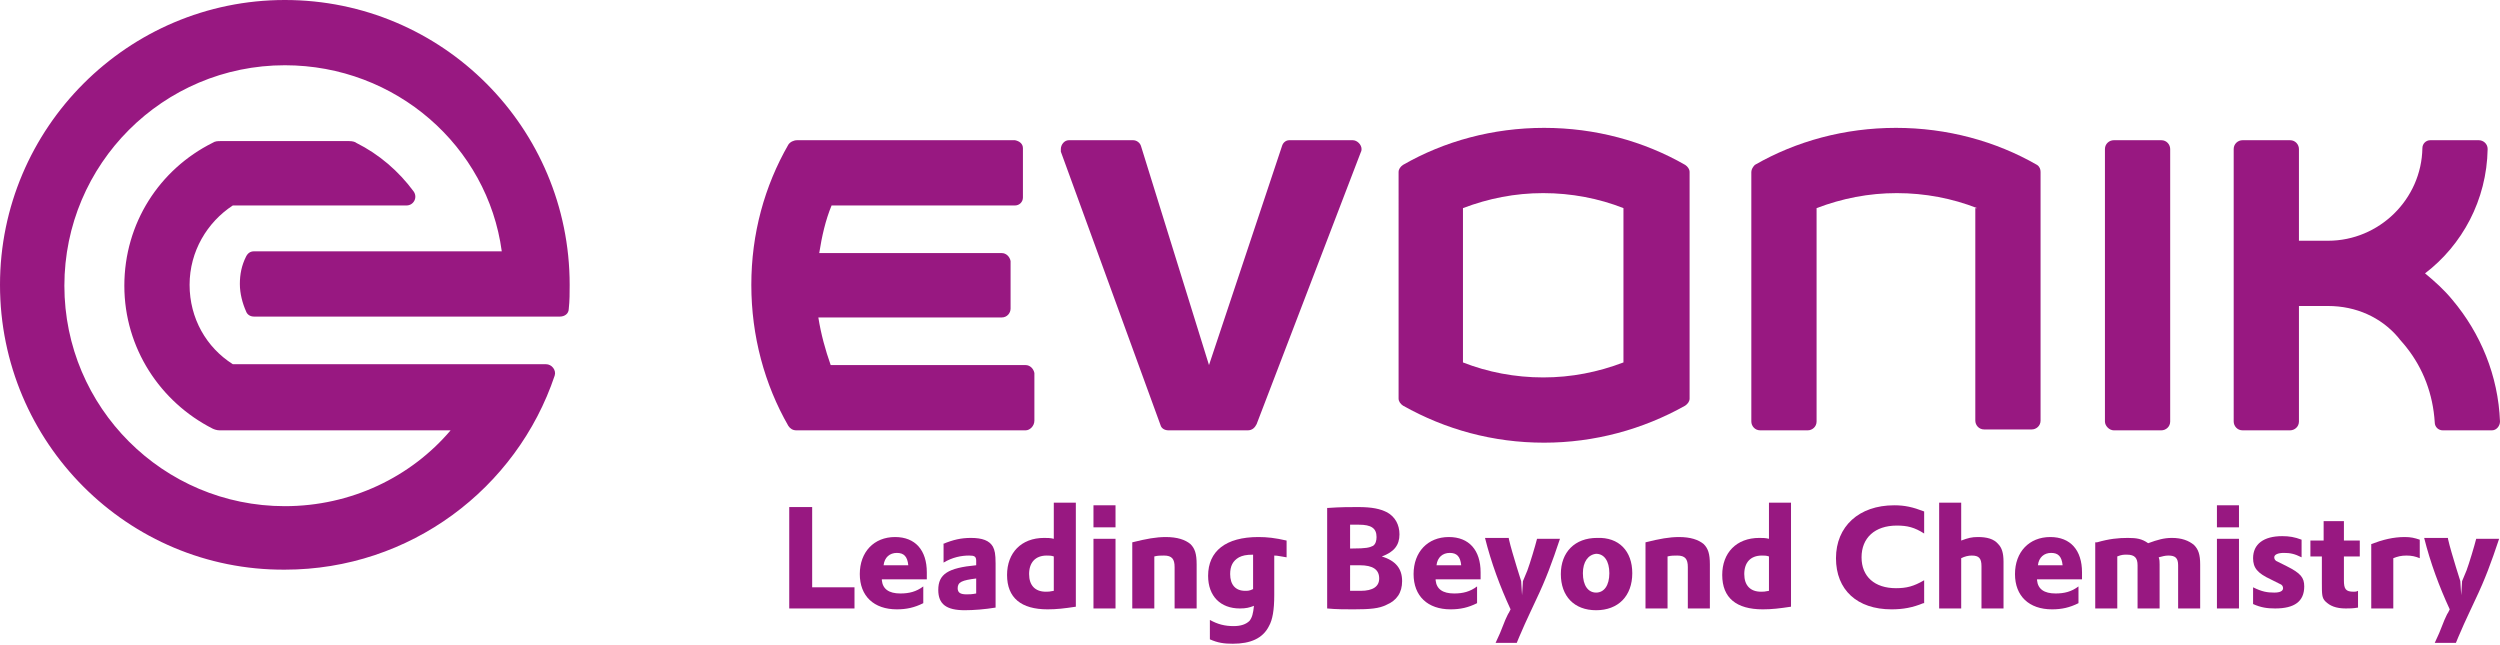 <?xml version="1.0" encoding="utf-8"?>
<!-- Generator: Adobe Illustrator 27.0.1, SVG Export Plug-In . SVG Version: 6.00 Build 0)  -->
<svg version="1.1" id="Evonik-brand-mark" xmlns="http://www.w3.org/2000/svg" xmlns:xlink="http://www.w3.org/1999/xlink" x="0px"
	 y="0px" viewBox="0 0 283.5 73.1" style="enable-background:new 0 0 283.5 73.1;" xml:space="preserve">
<style type="text/css">
	.st0{fill:#981881;}
	.st1{fill-rule:evenodd;clip-rule:evenodd;fill:#981881;}
</style>
<g id="Claim">
	<path class="st0" d="M89.5,57.5h2.6v9.1h4.8V69h-7.4V57.5z"/>
	<path class="st0" d="M100,65.8c0.1,1,0.8,1.5,2.1,1.5c1,0,1.8-0.2,2.6-0.8v1.9c-1,0.5-1.9,0.7-3,0.7c-2.6,0-4.2-1.5-4.2-4
		c0-2.5,1.6-4.2,4-4.2c2.3,0,3.6,1.5,3.6,4v0.1l0,0.5l0,0.2H100z M103,64.1c-0.1-1-0.5-1.4-1.3-1.4c-0.8,0-1.4,0.5-1.5,1.4H103z"/>
	<path class="st0" d="M106.9,61.7c1.2-0.5,2.1-0.7,3.2-0.7c1.3,0,2.1,0.3,2.5,1c0.2,0.4,0.3,0.8,0.3,1.9v5c-1.2,0.2-2.5,0.3-3.5,0.3
		c-2.1,0-3-0.7-3-2.3c0-1.8,1.1-2.5,4.3-2.8v-0.5c0-0.5-0.2-0.6-0.8-0.6c-0.9,0-1.9,0.2-2.9,0.8V61.7z M110.7,65.6
		c-1.6,0.2-2.1,0.4-2.1,1.1c0,0.5,0.3,0.7,1,0.7c0.3,0,0.6,0,1.1-0.1V65.6z"/>
	<path class="st0" d="M119.5,57h2.5v11.8c-1.3,0.2-2.2,0.3-3.2,0.3c-3,0-4.6-1.3-4.6-3.9c0-2.5,1.6-4.2,4.2-4.2c0.4,0,0.7,0,1.1,0.1
		V57z M119.5,63.1c-0.3-0.1-0.5-0.1-0.8-0.1c-1.3,0-2,0.8-2,2.1c0,1.3,0.7,2,1.9,2c0.3,0,0.4,0,0.9-0.1V63.1z"/>
	<path class="st0" d="M124,57.3h2.5v2.5H124V57.3z M124,61.1h2.5V69H124V61.1z"/>
	<path class="st0" d="M128.4,61.5c1.6-0.4,2.7-0.6,3.8-0.6c1.3,0,2.2,0.3,2.8,0.8c0.5,0.5,0.7,1.1,0.7,2.3V69h-2.5v-4.7
		c0-0.9-0.3-1.3-1.2-1.3c-0.4,0-0.7,0-1.1,0.1V69h-2.5V61.5z"/>
	<path class="st0" d="M137.2,70.3c0.9,0.5,1.7,0.7,2.7,0.7c0.8,0,1.4-0.2,1.8-0.6c0.3-0.4,0.4-0.8,0.5-1.7c-0.5,0.2-0.9,0.3-1.6,0.3
		c-2.2,0-3.6-1.4-3.6-3.7c0-2.8,2-4.4,5.7-4.4c1,0,1.9,0.1,3.2,0.4v1.9c-0.7-0.1-1-0.2-1.4-0.2l0,2.6c0,0.8,0,1.9,0,1.9
		c0,1.7-0.2,2.8-0.6,3.5c-0.7,1.4-2.1,2-4.1,2c-1,0-1.7-0.1-2.6-0.5V70.3z M142.1,66.3c0-0.4,0-0.4,0-1c0-0.3,0-1.3,0-2.4
		c-0.8,0-1.2,0.1-1.6,0.3c-0.7,0.4-1,1-1,1.9c0,1.2,0.6,1.9,1.7,1.9c0.3,0,0.5,0,0.9-0.2V66.3z"/>
	<path class="st0" d="M150.6,57.6c1.4-0.1,2.5-0.1,3.4-0.1c1.6,0,2.5,0.2,3.3,0.6c0.9,0.5,1.4,1.4,1.4,2.5c0,1.2-0.6,2-2,2.5
		c1.6,0.5,2.3,1.4,2.3,2.8c0,1.3-0.6,2.2-1.8,2.7c-0.8,0.4-1.8,0.5-3.7,0.5c-0.9,0-2,0-3-0.1V57.6z M153.1,62.2h0.3
		c1.5,0,1.9-0.1,2.3-0.3c0.3-0.2,0.4-0.6,0.4-1c0-1-0.6-1.4-2-1.4c-0.2,0-0.7,0-1,0V62.2z M153.1,67h0.3l0.9,0
		c1.4,0,2.1-0.5,2.1-1.4c0-1-0.7-1.5-2.2-1.5c-0.3,0-0.3,0-0.7,0l-0.4,0V67z"/>
	<path class="st0" d="M162.8,65.8c0.1,1,0.8,1.5,2.1,1.5c1,0,1.8-0.2,2.6-0.8v1.9c-1,0.5-1.9,0.7-3,0.7c-2.6,0-4.2-1.5-4.2-4
		c0-2.5,1.6-4.2,4-4.2c2.3,0,3.6,1.5,3.6,4v0.1l0,0.5l0,0.2H162.8z M165.7,64.1c-0.1-1-0.5-1.4-1.3-1.4c-0.8,0-1.4,0.5-1.5,1.4
		H165.7z"/>
	<path class="st0" d="M171.1,61.1c0.2,0.9,0.6,2.2,0.9,3.2l0.5,1.6l0.1,1.6l0.1-1.6l0.5-1.2c0.3-0.8,0.9-2.8,1.1-3.6h2.6
		c-0.9,2.7-1.6,4.6-2.7,6.9l-0.7,1.5l-0.6,1.3c-0.2,0.5-0.5,1.1-0.9,2.1h-2.4l0.5-1.1l0.6-1.5c0.2-0.4,0.3-0.7,0.4-0.8
		c0,0,0.1-0.2,0.2-0.4c-1.2-2.6-2.2-5.3-2.9-8.1H171.1z"/>
	<path class="st0" d="M185.1,65c0,2.6-1.6,4.2-4.1,4.2c-2.5,0-4-1.6-4-4.1c0-2.5,1.6-4.1,4.1-4.1C183.6,60.9,185.1,62.5,185.1,65z
		 M179.5,65c0,1.4,0.6,2.2,1.5,2.2c0.9,0,1.5-0.8,1.5-2.2c0-1.4-0.6-2.2-1.5-2.2C180.1,62.9,179.5,63.7,179.5,65z"/>
	<path class="st0" d="M186.6,61.5c1.6-0.4,2.7-0.6,3.8-0.6c1.3,0,2.2,0.3,2.8,0.8c0.5,0.5,0.7,1.1,0.7,2.3V69h-2.5v-4.7
		c0-0.9-0.3-1.3-1.2-1.3c-0.4,0-0.7,0-1.1,0.1V69h-2.5V61.5z"/>
	<path class="st0" d="M200.6,57h2.5v11.8c-1.3,0.2-2.2,0.3-3.2,0.3c-3,0-4.6-1.3-4.6-3.9c0-2.5,1.6-4.2,4.2-4.2c0.4,0,0.7,0,1.1,0.1
		V57z M200.6,63.1c-0.3-0.1-0.5-0.1-0.8-0.1c-1.3,0-2,0.8-2,2.1c0,1.3,0.7,2,1.9,2c0.3,0,0.4,0,0.9-0.1V63.1z"/>
	<path class="st0" d="M218.1,68.4c-1.2,0.5-2.3,0.7-3.6,0.7c-3.9,0-6.3-2.2-6.3-5.8c0-3.6,2.6-6,6.6-6c1.2,0,2.1,0.2,3.4,0.7v2.5
		c-1.1-0.7-1.9-0.9-3.1-0.9c-2.5,0-4,1.4-4,3.6c0,2.2,1.5,3.5,3.9,3.5c1.2,0,2-0.2,3.2-0.9V68.4z"/>
	<path class="st0" d="M219.9,57h2.5v4.3c0.8-0.3,1.2-0.4,1.9-0.4c1,0,1.8,0.2,2.3,0.8c0.4,0.4,0.6,1,0.6,2V69h-2.5v-4.8
		c0-0.9-0.3-1.2-1.1-1.2c-0.4,0-0.8,0.1-1.2,0.3V69h-2.5V57z"/>
	<path class="st0" d="M231,65.8c0.1,1,0.8,1.5,2.1,1.5c1,0,1.8-0.2,2.6-0.8v1.9c-1,0.5-1.9,0.7-3,0.7c-2.6,0-4.2-1.5-4.2-4
		c0-2.5,1.6-4.2,4-4.2c2.3,0,3.6,1.5,3.6,4v0.1l0,0.5l0,0.2H231z M233.9,64.1c-0.1-1-0.5-1.4-1.3-1.4c-0.8,0-1.4,0.5-1.5,1.4H233.9z
		"/>
	<path class="st0" d="M237.8,61.5c1.4-0.4,2.4-0.5,3.5-0.5c1,0,1.6,0.1,2.3,0.6c1.1-0.4,1.8-0.6,2.7-0.6c1.1,0,1.9,0.3,2.5,0.8
		c0.5,0.5,0.7,1.1,0.7,2.2v5h-2.5v-4.9c0-0.8-0.3-1.1-1.1-1.1c-0.4,0-0.7,0.1-1.1,0.2c0.1,0.3,0.1,0.5,0.1,0.8v5h-2.5v-4.9
		c0-0.8-0.3-1.2-1.2-1.2c-0.4,0-0.6,0-1.1,0.2V69h-2.5V61.5z"/>
	<path class="st0" d="M251.4,57.3h2.5v2.5h-2.5V57.3z M251.4,61.1h2.5V69h-2.5V61.1z"/>
	<path class="st0" d="M255.5,66.6c1,0.5,1.6,0.6,2.4,0.6c0.7,0,1-0.2,1-0.5c0-0.2-0.1-0.4-0.4-0.5l-1-0.5c-1.5-0.7-2-1.3-2-2.4
		c0-1.6,1.2-2.5,3.3-2.5c0.8,0,1.4,0.1,2.2,0.4v2c-0.8-0.4-1.3-0.5-2-0.5c-0.7,0-1.1,0.2-1.1,0.5c0,0.2,0.1,0.4,0.4,0.5l1,0.5
		c1.6,0.8,2,1.3,2,2.3c0,1.7-1.1,2.5-3.3,2.5c-0.9,0-1.6-0.1-2.5-0.5V66.6z"/>
	<path class="st0" d="M262.1,61.3h1.4v-2.2h2.3v2.2h1.8v1.8h-1.8v2.7c0,1,0.2,1.3,1.1,1.3c0.2,0,0.3,0,0.5-0.1v1.9
		c-0.6,0.1-0.9,0.1-1.4,0.1c-1.1,0-1.8-0.3-2.3-0.8c-0.4-0.4-0.4-0.8-0.4-2.1v-3h-1.3V61.3z"/>
	<path class="st0" d="M268.9,61.7c1.3-0.5,2.5-0.8,3.8-0.8c0.7,0,1.1,0.1,1.7,0.3v2.1c-0.5-0.2-0.9-0.3-1.5-0.3
		c-0.6,0-1,0.1-1.5,0.3V69h-2.5V61.7z"/>
	<path class="st0" d="M277.6,61.1c0.2,0.9,0.6,2.2,0.9,3.2l0.5,1.6l0.1,1.6l0.1-1.6l0.5-1.2c0.3-0.8,0.9-2.8,1.1-3.6h2.6
		c-0.9,2.7-1.6,4.6-2.7,6.9l-0.7,1.5l-0.6,1.3c-0.2,0.5-0.5,1.1-0.9,2.1h-2.4l0.5-1.1l0.6-1.5c0.2-0.4,0.3-0.7,0.4-0.8
		c0,0,0.1-0.2,0.2-0.4c-1.2-2.6-2.2-5.3-2.9-8.1H277.6z"/>
</g>
<g id="Evonik-brand-mark_1_">
	<path class="st0" d="M282.1,48.8l-5.1,0c-0.5,0-0.9-0.4-0.9-0.9c-0.2-3.2-1.3-6.1-3.2-8.5c-0.3-0.4-0.7-0.8-1-1.2
		c-1.9-2.2-4.7-3.5-7.9-3.5h-3.3v13.1c0,0.6-0.5,1-1,1h-5.4c-0.6,0-1-0.5-1-1V16.9c0-0.6,0.5-1,1-1h5.4c0.6,0,1,0.5,1,1v10.4h3.3
		c5.8,0,10.6-4.7,10.7-10.5c0-0.5,0.4-0.9,0.9-0.9h5.5c0.5,0,1,0.4,1,1c-0.1,5.8-2.9,10.9-7.1,14.1c1.1,0.9,2.2,1.9,3.1,3
		c3.2,3.8,5.2,8.6,5.4,13.8c0,0.5-0.4,1-0.9,1H282.1L282.1,48.8z"/>
	<path class="st0" d="M238.7,47.8V16.9c0-0.6,0.5-1,1-1h5.4c0.6,0,1,0.5,1,1v30.9c0,0.6-0.5,1-1,1h-5.4
		C239.2,48.8,238.7,48.3,238.7,47.8L238.7,47.8z"/>
	<path class="st0" d="M224.2,23.6c-2.8-1.1-5.9-1.7-9.1-1.7c-3.2,0-6.2,0.6-9.1,1.7v24.2c0,0.6-0.5,1-1,1h-5.4c-0.6,0-1-0.5-1-1
		V19.5c0-0.3,0.2-0.6,0.4-0.8c4.7-2.7,10.2-4.2,16-4.2c5.8,0,11.3,1.5,16,4.2c0.3,0.2,0.4,0.5,0.4,0.8l0,28.2c0,0.6-0.5,1-1,1h-5.4
		c-0.6,0-1-0.5-1-1V23.6L224.2,23.6z"/>
	<path id="_x3C_Pfad_x3E_" class="st1" d="M184.1,23.6c-2.8-1.1-5.9-1.7-9.1-1.7c-3.2,0-6.2,0.6-9.1,1.7v17.5
		c2.8,1.1,5.9,1.7,9.1,1.7c3.2,0,6.2-0.6,9.1-1.7V23.6L184.1,23.6z M175.1,50.2c-5.8,0-11.2-1.5-16-4.2c-0.3-0.2-0.5-0.5-0.5-0.8
		V19.5c0-0.3,0.2-0.6,0.5-0.8c4.7-2.7,10.2-4.2,16-4.2c5.8,0,11.3,1.5,16,4.2c0.3,0.2,0.5,0.5,0.5,0.8v25.7c0,0.3-0.2,0.6-0.5,0.8
		C186.3,48.7,180.8,50.2,175.1,50.2L175.1,50.2z"/>
	<path class="st0" d="M146.2,15.9h7.2c0.5,0,1,0.5,1,1c0,0.1,0,0.2-0.1,0.4l-11.8,30.8c-0.2,0.4-0.5,0.7-1,0.7l-9,0
		c-0.4,0-0.8-0.2-0.9-0.6l-11.3-31c0-0.1,0-0.2,0-0.3c0-0.5,0.4-1,0.9-1h7.3c0.4,0,0.8,0.3,0.9,0.7l7.7,24.8l8.3-24.9
		C145.5,16.2,145.8,15.9,146.2,15.9L146.2,15.9z"/>
	<path class="st0" d="M116.3,48.8h-26c-0.4,0-0.7-0.2-0.9-0.5c-2.7-4.7-4.2-10.2-4.2-16c0-5.8,1.5-11.2,4.2-15.9
		c0.2-0.3,0.6-0.5,1-0.5l24.7,0c0.5,0.1,0.9,0.4,0.9,0.9v5.6c0,0.5-0.4,0.9-0.9,0.9H94.3c-0.7,1.7-1.1,3.5-1.4,5.4h20.7
		c0.5,0,0.9,0.4,1,0.9l0,5.4c0,0.5-0.4,1-1,1H92.8c0.3,1.9,0.8,3.7,1.4,5.4h22.1c0.5,0,0.9,0.4,1,0.9v5.4
		C117.3,48.3,116.8,48.8,116.3,48.8L116.3,48.8z"/>
	<path id="Button" class="st0" d="M32.3,7.4c-13.8,0-25,11.2-25,25c0,13.8,11.2,25,25,25c7.5,0,14.3-3.3,18.8-8.6c0,0-25.8,0-26.2,0
		c-0.3,0-0.6-0.1-0.8-0.2c-5.9-3-10-9.1-10-16.2c0-7.1,4-13.2,10-16.2C24.4,16,24.7,16,25,16c2.3,0,13.2,0,14.6,0
		c0.4,0,0.7,0.1,0.8,0.2c2.6,1.3,4.8,3.2,6.5,5.5c0.5,0.7,0,1.6-0.8,1.6c-0.7,0-19.7,0-19.7,0c-2.9,1.9-4.9,5.2-4.9,9
		c0,3.8,1.9,7.1,4.9,9c0,0,34.8,0,35.5,0c0.7,0,1.2,0.7,1,1.3c-4.3,12.8-16.4,22-30.6,22C14.5,64.7,0,50.2,0,32.3
		C0,14.5,14.5,0,32.3,0c17.9,0,32.3,14.5,32.3,32.3c0,0.9,0,1.8-0.1,2.7c0,0.6-0.5,0.9-1,0.9c-5.5,0-34.3,0-34.7,0
		c-0.5,0-0.8-0.3-0.9-0.6c-0.4-0.9-0.7-2-0.7-3.1c0-1.1,0.2-2.1,0.7-3.1c0.2-0.4,0.5-0.6,0.9-0.6c0.5,0,28.1,0,28.1,0
		C55.3,16.6,44.9,7.4,32.3,7.4z"/>
</g>
</svg>
